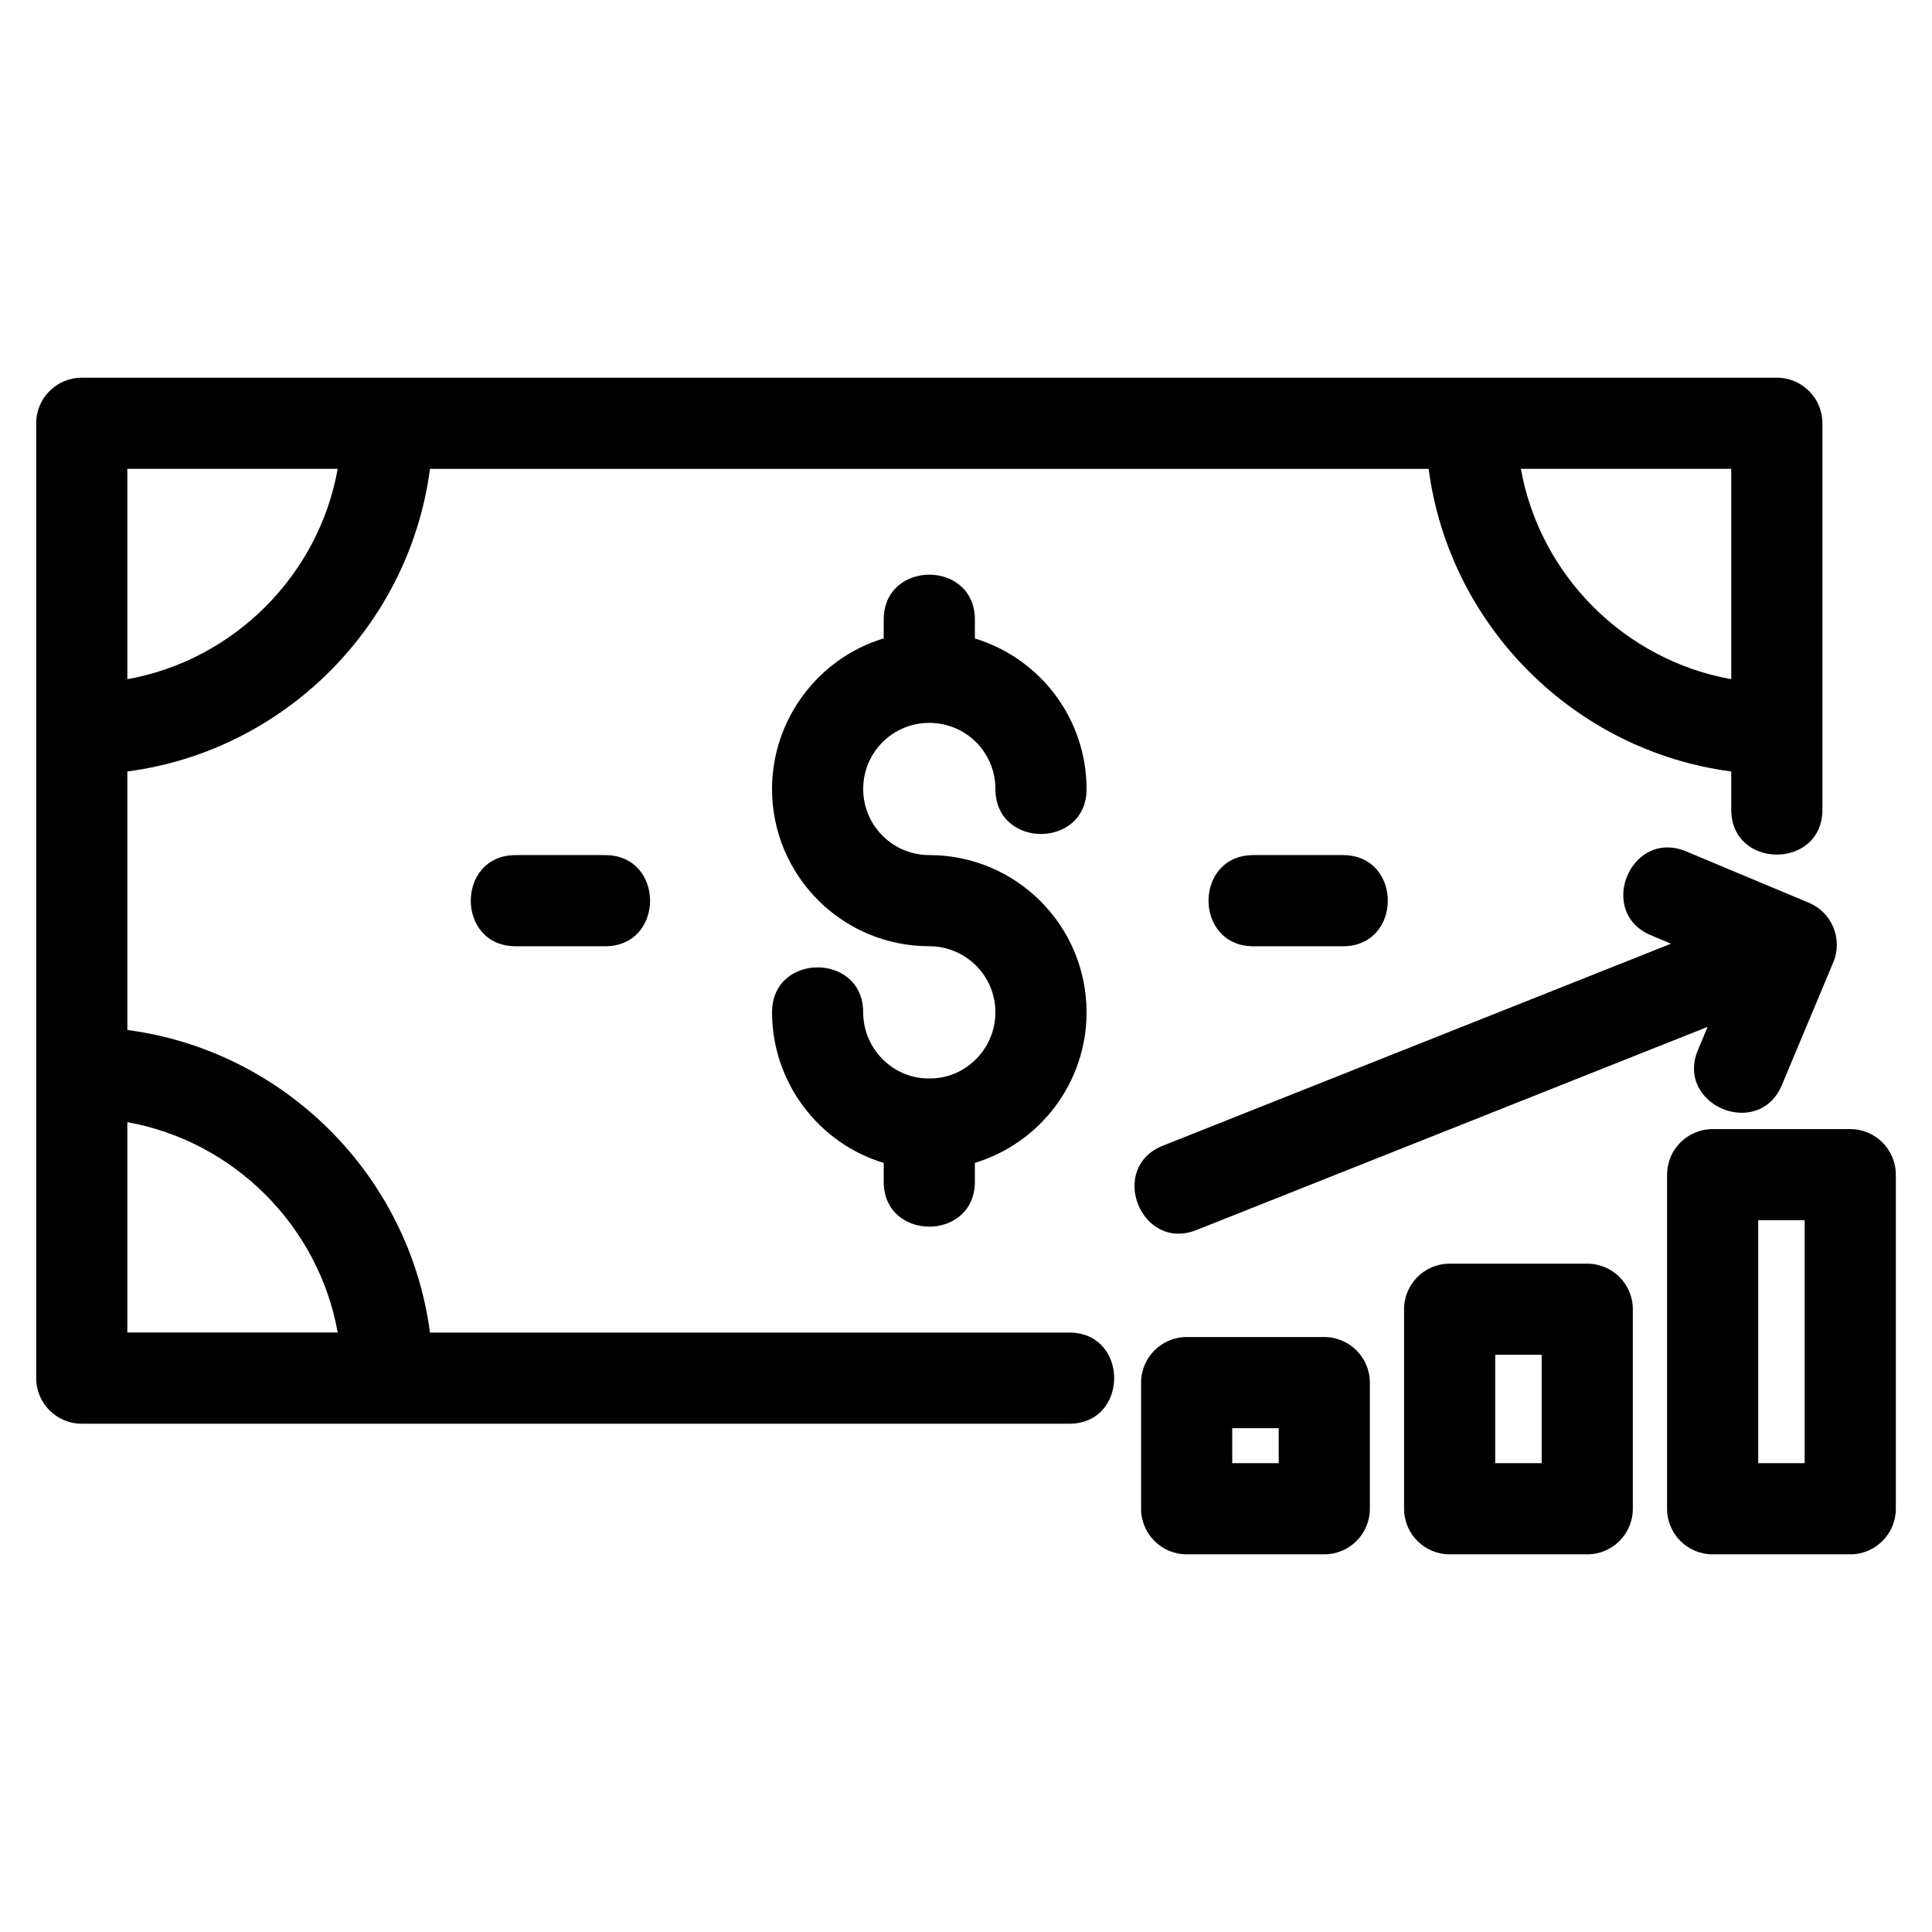 <?xml version="1.0" encoding="UTF-8"?>
<!-- Uploaded to: ICON Repo, www.svgrepo.com, Generator: ICON Repo Mixer Tools -->
<svg fill="#000000" width="800px" height="800px" version="1.1" viewBox="144 144 512 512" xmlns="http://www.w3.org/2000/svg">
 <path d="m427.35 497.14c15.887 0 15.887 24.16 0 24.16h-261.68c-6.672 0-12.078-5.41-12.078-12.078v-253.05c0-6.672 5.41-12.078 12.078-12.078h449.21c6.672 0 12.078 5.41 12.078 12.078v102.39c0 15.887-24.16 15.887-24.16 0v-10.117c-41.594-5.445-74.746-38.594-80.191-80.191h-264.66c-5.449 41.594-38.602 74.746-80.195 80.191v68.516c41.594 5.445 74.746 38.594 80.195 80.191h169.41zm48.836-102.37c-15.887 0-15.887-24.16 0-24.16h23.684c15.887 0 15.887 24.16 0 24.16zm-195.51 0c-15.887 0-15.887-24.16 0-24.16h23.684c15.887 0 15.887 24.16 0 24.16zm97.52-86.559c0-15.887 24.16-15.887 24.16 0v4.992c17.465 5.32 29.598 21.441 29.598 39.891 0 15.887-24.16 15.887-24.16 0 0-9.719-7.809-17.523-17.52-17.523-9.711 0-17.52 7.82-17.52 17.523 0 9.668 7.848 17.512 17.52 17.512 23.012 0 41.676 18.668 41.676 41.676 0 18.445-12.133 34.574-29.598 39.891v4.988c0 15.887-24.16 15.887-24.16 0v-4.977c-17.406-5.262-29.594-21.504-29.594-39.906 0-15.887 24.152-15.887 24.152 0 0 9.598 7.848 17.633 17.52 17.52 9.676 0.113 17.52-7.914 17.52-17.52 0-9.676-7.844-17.52-17.52-17.52-23.012 0-41.672-18.66-41.672-41.672 0-18.398 12.188-34.645 29.594-39.906v-4.981zm203.38 83.672c-14.645-6.082-5.402-28.348 9.246-22.266l32.516 13.613c6.152 2.555 9.07 9.609 6.516 15.758l-13.621 32.52c-6.082 14.645-28.348 5.398-22.266-9.246l2.566-6.129-135.46 53.84c-14.711 5.836-23.582-16.531-8.871-22.363l134.64-53.52-5.266-2.207zm52.758 164.03h-36.465c-6.672 0-12.078-5.41-12.078-12.078v-88.531c0-6.672 5.41-12.078 12.078-12.078h36.465c6.672 0 12.078 5.41 12.078 12.078v88.531c0 6.672-5.41 12.078-12.078 12.078zm-24.387-24.16h12.305v-64.375h-12.305zm-45.309 24.16h-36.465c-6.672 0-12.078-5.41-12.078-12.078v-52.871c0-6.672 5.41-12.078 12.078-12.078h36.465c6.672 0 12.078 5.41 12.078 12.078v52.871c0 6.672-5.41 12.078-12.078 12.078zm-24.391-24.16h12.312v-28.719h-12.312zm-69.691 0h12.312v-9.266h-12.312zm24.391 24.16h-36.465c-6.672 0-12.078-5.41-12.078-12.078v-33.426c0-6.672 5.41-12.078 12.078-12.078h36.465c6.672 0 12.078 5.41 12.078 12.078v33.426c0 6.672-5.41 12.078-12.078 12.078zm107.85-231.92v-55.75h-55.75c5.059 28.246 27.508 50.691 55.75 55.75zm-369.3-55.75h-55.75v55.75c28.242-5.059 50.699-27.508 55.75-55.75zm-55.75 173.14v55.75h55.75c-5.051-28.242-27.508-50.691-55.75-55.75z"/>
</svg>